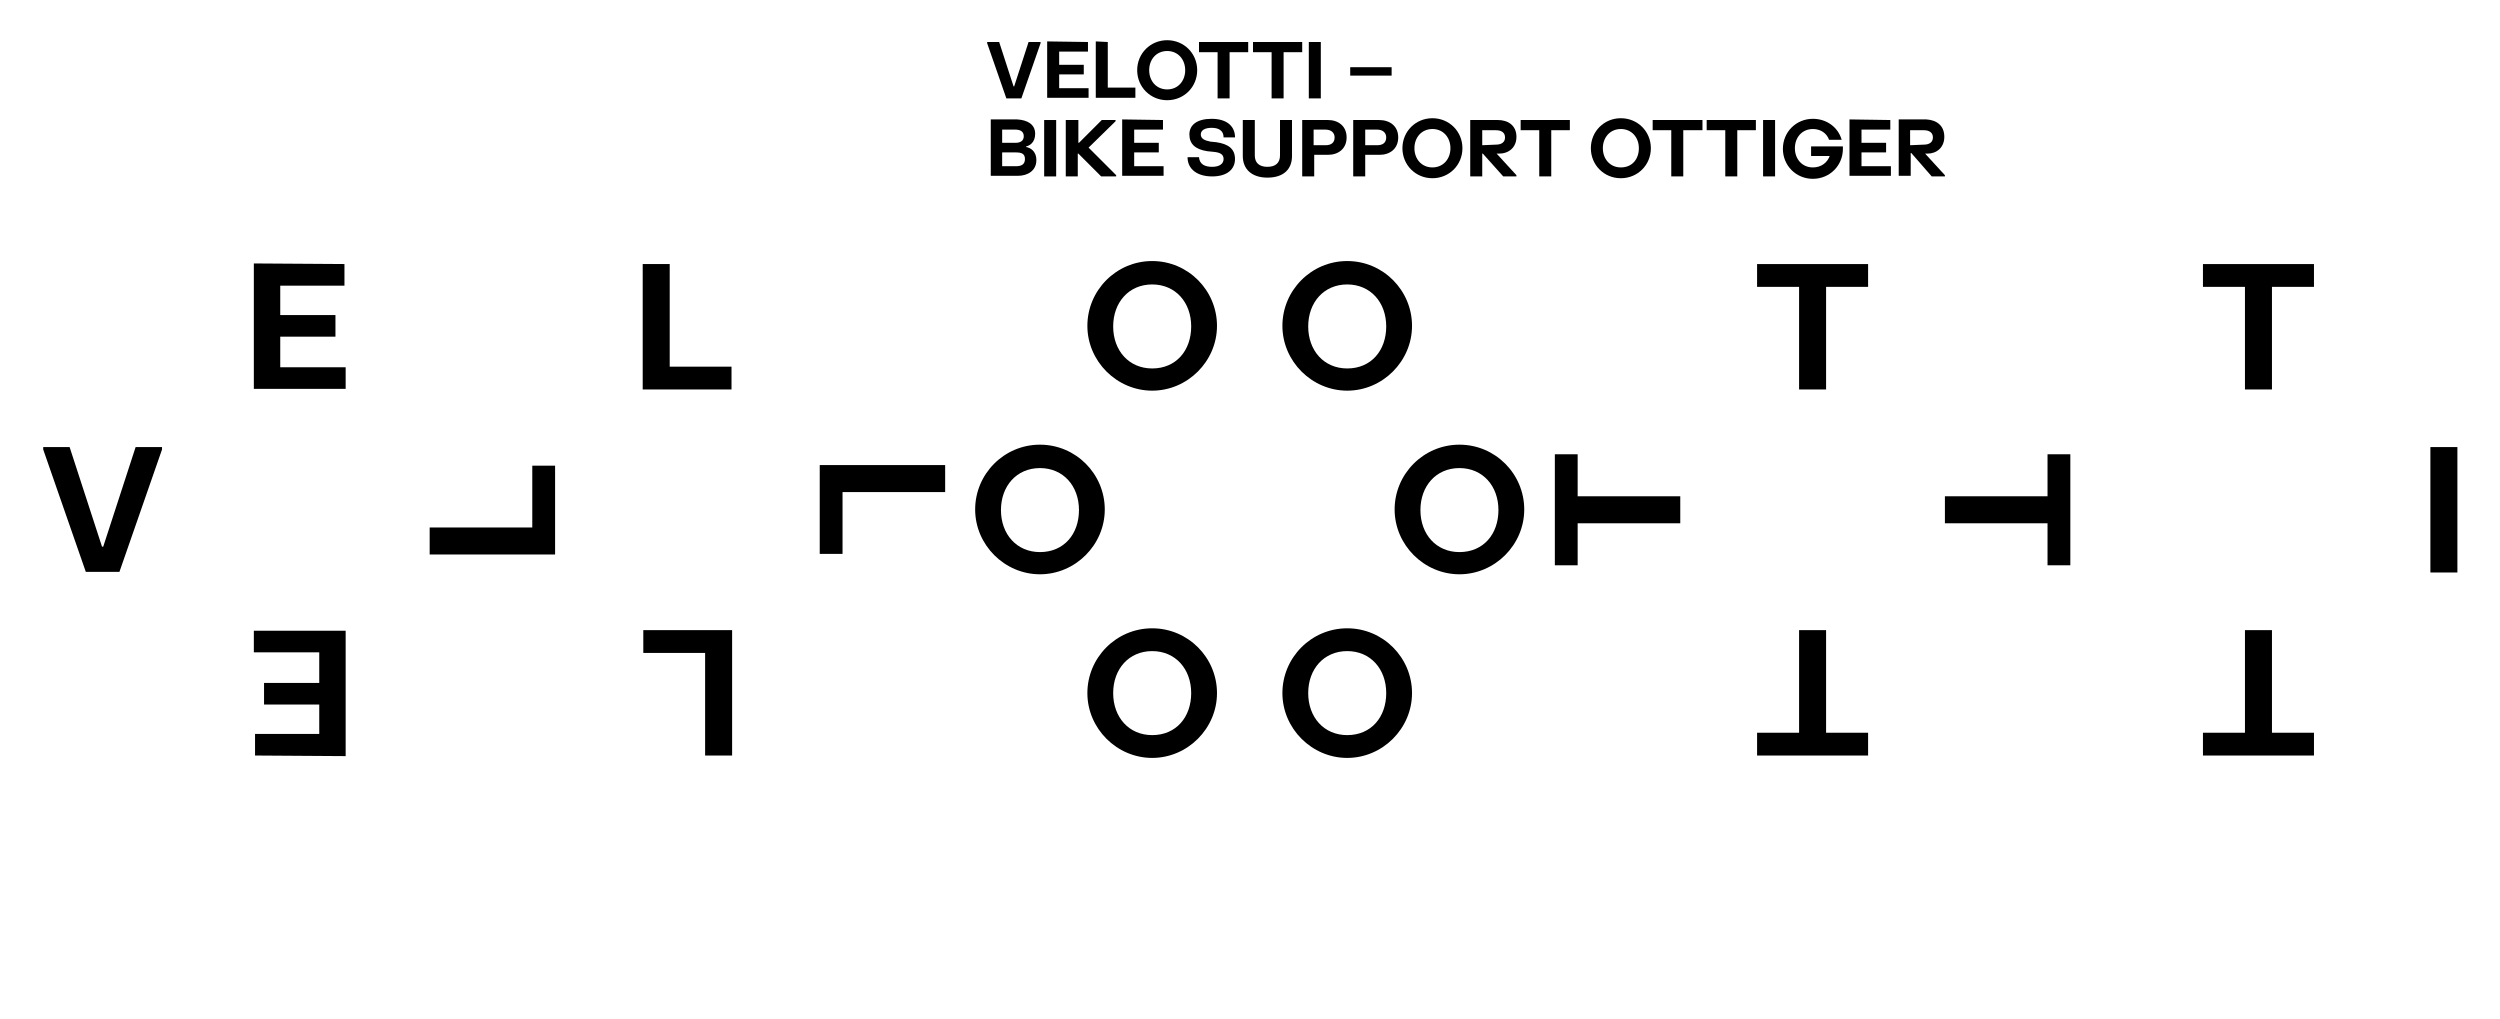 <?xml version="1.0" encoding="utf-8"?>
<!-- Generator: Adobe Illustrator 27.7.0, SVG Export Plug-In . SVG Version: 6.00 Build 0)  -->
<svg version="1.1" id="Ebene_1" xmlns="http://www.w3.org/2000/svg" xmlns:xlink="http://www.w3.org/1999/xlink" x="0px" y="0px"
	 viewBox="0 0 416.6 169.8" style="enable-background:new 0 0 416.6 169.8;" xml:space="preserve">
<g id="Ebene_1_00000026163968318747566190000014078499113374880702_">
	<g>
		<g>
			<path d="M166.5,7l2.4,7.4h0.1l2.4-7.4h2v0.2l-3.2,9.2h-2.5l-3.2-9.2V7H166.5z"/>
			<path d="M181.3,7v1.6h-4.8v2.2h4.1v1.6h-4.1v2.3h4.9v1.6h-6.9V6.9L181.3,7L181.3,7z"/>
			<path d="M184.6,7v7.6h4.6v1.7h-6.6V6.9L184.6,7L184.6,7z"/>
			<path d="M208,7v1.7h-3.1v7.7h-2V8.7h-3.1V7H208z"/>
			<path d="M217,7v1.7h-3.1v7.7h-2V8.7h-3.1V7H217z"/>
			<path d="M220.1,7v9.4h-2V7H220.1z"/>
			<path d="M231.9,11.2v1.4H225v-1.4H231.9z"/>
			<path d="M172.5,22.3c0,1.5-1,2-1.5,2.1v0.1c0.6,0.1,1.7,0.6,1.7,2.2c0,1.7-1.4,2.6-3.1,2.6h-4.5v-9.4h4.4
				C171.2,20,172.5,20.7,172.5,22.3z M169.2,23.8c0.8,0,1.4-0.3,1.4-1.1s-0.6-1.1-1.4-1.1H167v2.2H169.2z M169.3,27.7
				c0.9,0,1.5-0.3,1.5-1.2c0-0.9-0.6-1.1-1.5-1.1H167v2.3L169.3,27.7L169.3,27.7z"/>
			<path d="M176,20v9.4h-2V20H176z"/>
			<path d="M179.7,20v3.8h0.1l3.8-3.8h2.3v0.2l-4.5,4.4l4.6,4.6v0.2h-2.5l-3.8-3.8h-0.1v3.8h-2V20H179.7L179.7,20z"/>
			<path d="M193.8,20v1.6H189v2.2h4.1v1.6H189v2.3h4.9v1.6H187v-9.4L193.8,20L193.8,20z"/>
			<path d="M201.9,19.8c2.4,0,3.8,1.1,3.9,2.9v0.2h-1.9c0-1.2-0.9-1.6-2-1.6s-1.8,0.4-1.8,1.1s0.6,1,1.6,1.2l1,0.1
				c2,0.3,3.1,1.1,3.1,2.8s-1.3,2.9-3.8,2.9s-4-1.2-4.1-3v-0.2h1.9c0.1,1.2,1,1.6,2.2,1.6s1.9-0.5,1.9-1.3s-0.6-1.1-1.7-1.2l-1-0.1
				c-2-0.3-3-1.2-3-2.8S199.5,19.8,201.9,19.8z"/>
			<path d="M209.1,20v5.9c0,1.2,0.7,1.9,2.1,1.9s2.1-0.7,2.1-1.9V20h2v6c0,2.2-1.4,3.6-4.1,3.6c-2.6,0-4.1-1.4-4.1-3.6v-6H209.1z"/>
			<path d="M224.4,22.9c0,1.9-1.4,2.9-3.1,2.9H219v3.6h-2V20h4.3C223,20,224.4,21,224.4,22.9z M220.9,24.2c0.9,0,1.5-0.4,1.5-1.3
				c0-0.8-0.6-1.3-1.5-1.3h-2v2.6L220.9,24.2L220.9,24.2z"/>
			<path d="M233,22.9c0,1.9-1.4,2.9-3.1,2.9h-2.4v3.6h-2V20h4.3C231.6,20,233,21,233,22.9z M229.5,24.2c0.9,0,1.5-0.4,1.5-1.3
				c0-0.8-0.6-1.3-1.5-1.3h-2v2.6L229.5,24.2L229.5,24.2z"/>
			<path d="M252.7,22.8c0,1.8-1.3,2.8-2.9,2.8h-0.4l3.3,3.6v0.2h-2.2l-3.4-3.8H247v3.8h-2V20h4.6C251.3,20,252.7,20.9,252.7,22.8z
				 M249.3,24.1c0.9,0,1.5-0.4,1.5-1.2c0-0.8-0.6-1.2-1.5-1.2H247v2.5L249.3,24.1L249.3,24.1z"/>
			<path d="M261.6,20v1.7h-3.1v7.7h-2v-7.7h-3.1V20H261.6z"/>
			<path d="M283.7,20v1.7h-3.2v7.7h-2v-7.7h-3.1V20H283.7z"/>
			<path d="M292.6,20v1.7h-3.1v7.7h-2v-7.7h-3.1V20H292.6z"/>
			<path d="M295.8,20v9.4h-2V20H295.8z"/>
			<path d="M315,20v1.6h-4.8v2.2h4.1v1.6h-4.1v2.3h4.9v1.6h-6.9v-9.4L315,20L315,20z"/>
			<path d="M324,22.8c0,1.8-1.3,2.8-2.8,2.8h-0.4l3.3,3.6v0.2h-2.2l-3.4-3.9h-0.1v3.8h-2v-9.4h4.6C322.7,20,324,20.9,324,22.8z
				 M320.6,24.1c0.9,0,1.5-0.4,1.5-1.2c0-0.8-0.6-1.2-1.5-1.2h-2.3v2.5L320.6,24.1L320.6,24.1z"/>
			<path d="M270.1,19.7c-2.8,0-5,2.2-5,5s2.2,5,5,5s5-2.2,5-5S272.9,19.7,270.1,19.7z M270.1,27.9c-1.8,0-3-1.4-3-3.2s1.2-3.2,3-3.2
				s3,1.4,3,3.2S272,27.9,270.1,27.9z"/>
			<path d="M307.1,24.4h-2l0,0h-3.3V26h3.1c-0.4,1.1-1.4,1.9-2.8,1.9c-1.8,0-3-1.4-3-3.2s1.2-3.2,3-3.2c1.3,0,2.3,0.7,2.7,1.8h2.1
				c-0.6-2.1-2.5-3.5-4.8-3.5c-2.8,0-5,2.2-5,5s2.2,5,5,5s5-2.2,5-5C307.1,24.6,307.1,24.5,307.1,24.4z"/>
			<path d="M238.7,19.7c-2.8,0-5,2.2-5,5s2.2,5,5,5s5-2.2,5-5S241.5,19.7,238.7,19.7z M238.7,27.9c-1.8,0-3-1.4-3-3.2s1.2-3.2,3-3.2
				s3,1.4,3,3.2S240.5,27.9,238.7,27.9z"/>
			<path d="M194.5,6.7c-2.8,0-5,2.2-5,5s2.2,5,5,5s5-2.2,5-5S197.3,6.7,194.5,6.7z M194.5,14.9c-1.8,0-3-1.4-3-3.2s1.2-3.2,3-3.2
				s3,1.4,3,3.2S196.3,14.9,194.5,14.9z"/>
		</g>
		<g>
			<g>
				<g>
					<path d="M259.1,75.7h3.8v7H280v4.5h-17.1v7h-3.8V75.7z"/>
				</g>
				<g>
					<path d="M345,94.2h-3.8v-7h-17.1v-4.5h17.1v-7h3.8V94.2z"/>
				</g>
				<g>
					<path d="M292.8,125.9v-3.8h7V105h4.5v17.1h7v3.8H292.8z"/>
				</g>
				<g>
					<path d="M311.3,44v3.8h-7v17.1h-4.5V47.8h-7V44H311.3z"/>
				</g>
			</g>
			<g>
				<g>
					<path d="M385.6,44v3.8h-7v17.1h-4.5V47.8h-7V44H385.6z"/>
				</g>
				<g>
					<path d="M367.1,125.9v-3.8h7V105h4.5v17.1h7v3.8H367.1z"/>
				</g>
			</g>
			<g>
				<path d="M405,95.4V74.5h4.5v20.9H405z"/>
			</g>
			<g>
				<g>
					<path d="M42.5,125.9v-3.6h10.7v-4.9H44v-3.6h9.2v-5.1H42.3v-3.6h15.3V126L42.5,125.9L42.5,125.9z"/>
				</g>
				<g>
					<path d="M57.4,44v3.6H46.7v4.9h9.2v3.6h-9.2v5.1h10.9v3.6H42.3V43.9L57.4,44L57.4,44z"/>
				</g>
			</g>
			<g>
				<path d="M11.6,74.5L17,91.1h0.2l5.4-16.6H27v0.4l-7.1,20.4h-5.6L7.2,74.9v-0.4H11.6z"/>
			</g>
			<g>
				<g>
					<path d="M71.6,87.9h17.1V77.6h3.8v14.8H71.6V87.9z"/>
				</g>
				<g>
					<path d="M157.5,82h-17.1v10.3h-3.8V77.5h20.9L157.5,82L157.5,82z"/>
				</g>
				<g>
					<path d="M117.5,125.9v-17.1h-10.3V105H122v20.9H117.5z"/>
				</g>
				<g>
					<path d="M111.6,44v17.1h10.3v3.8h-14.8V44H111.6z"/>
				</g>
			</g>
			<path d="M192,43.5c-6,0-10.8,4.9-10.8,10.8s4.9,10.8,10.8,10.8s10.8-4.9,10.8-10.8S198,43.5,192,43.5z M192,61.4
				c-3.9,0-6.5-3-6.5-7s2.6-7,6.5-7s6.5,3,6.5,7S196,61.4,192,61.4z"/>
			<path d="M173.3,74.1c-6,0-10.8,4.9-10.8,10.8s4.9,10.8,10.8,10.8s10.8-4.9,10.8-10.8S179.3,74.1,173.3,74.1z M173.3,92
				c-3.9,0-6.5-3-6.5-7s2.6-7,6.5-7s6.5,3,6.5,7S177.3,92,173.3,92z"/>
			<path d="M192,104.7c-6,0-10.8,4.9-10.8,10.8s4.9,10.8,10.8,10.8s10.8-4.9,10.8-10.8S198,104.7,192,104.7z M192,122.5
				c-3.9,0-6.5-3-6.5-7s2.6-7,6.5-7s6.5,3,6.5,7S196,122.5,192,122.5z"/>
			<path d="M224.5,104.7c-6,0-10.8,4.9-10.8,10.8s4.9,10.8,10.8,10.8s10.8-4.9,10.8-10.8S230.5,104.7,224.5,104.7z M224.5,122.5
				c-3.9,0-6.5-3-6.5-7s2.6-7,6.5-7s6.5,3,6.5,7S228.5,122.5,224.5,122.5z"/>
			<path d="M243.2,74.1c-6,0-10.8,4.9-10.8,10.8s4.9,10.8,10.8,10.8S254,90.8,254,84.9S249.2,74.1,243.2,74.1z M243.2,92
				c-3.9,0-6.5-3-6.5-7s2.6-7,6.5-7s6.5,3,6.5,7S247.2,92,243.2,92z"/>
			<path d="M224.5,43.5c-6,0-10.8,4.9-10.8,10.8s4.9,10.8,10.8,10.8s10.8-4.9,10.8-10.8S230.5,43.5,224.5,43.5z M224.5,61.4
				c-3.9,0-6.5-3-6.5-7s2.6-7,6.5-7s6.5,3,6.5,7S228.5,61.4,224.5,61.4z"/>
		</g>
	</g>
</g>
<g id="Ebene_2_00000133525039184848072110000004816909532897035699_">
</g>
</svg>

